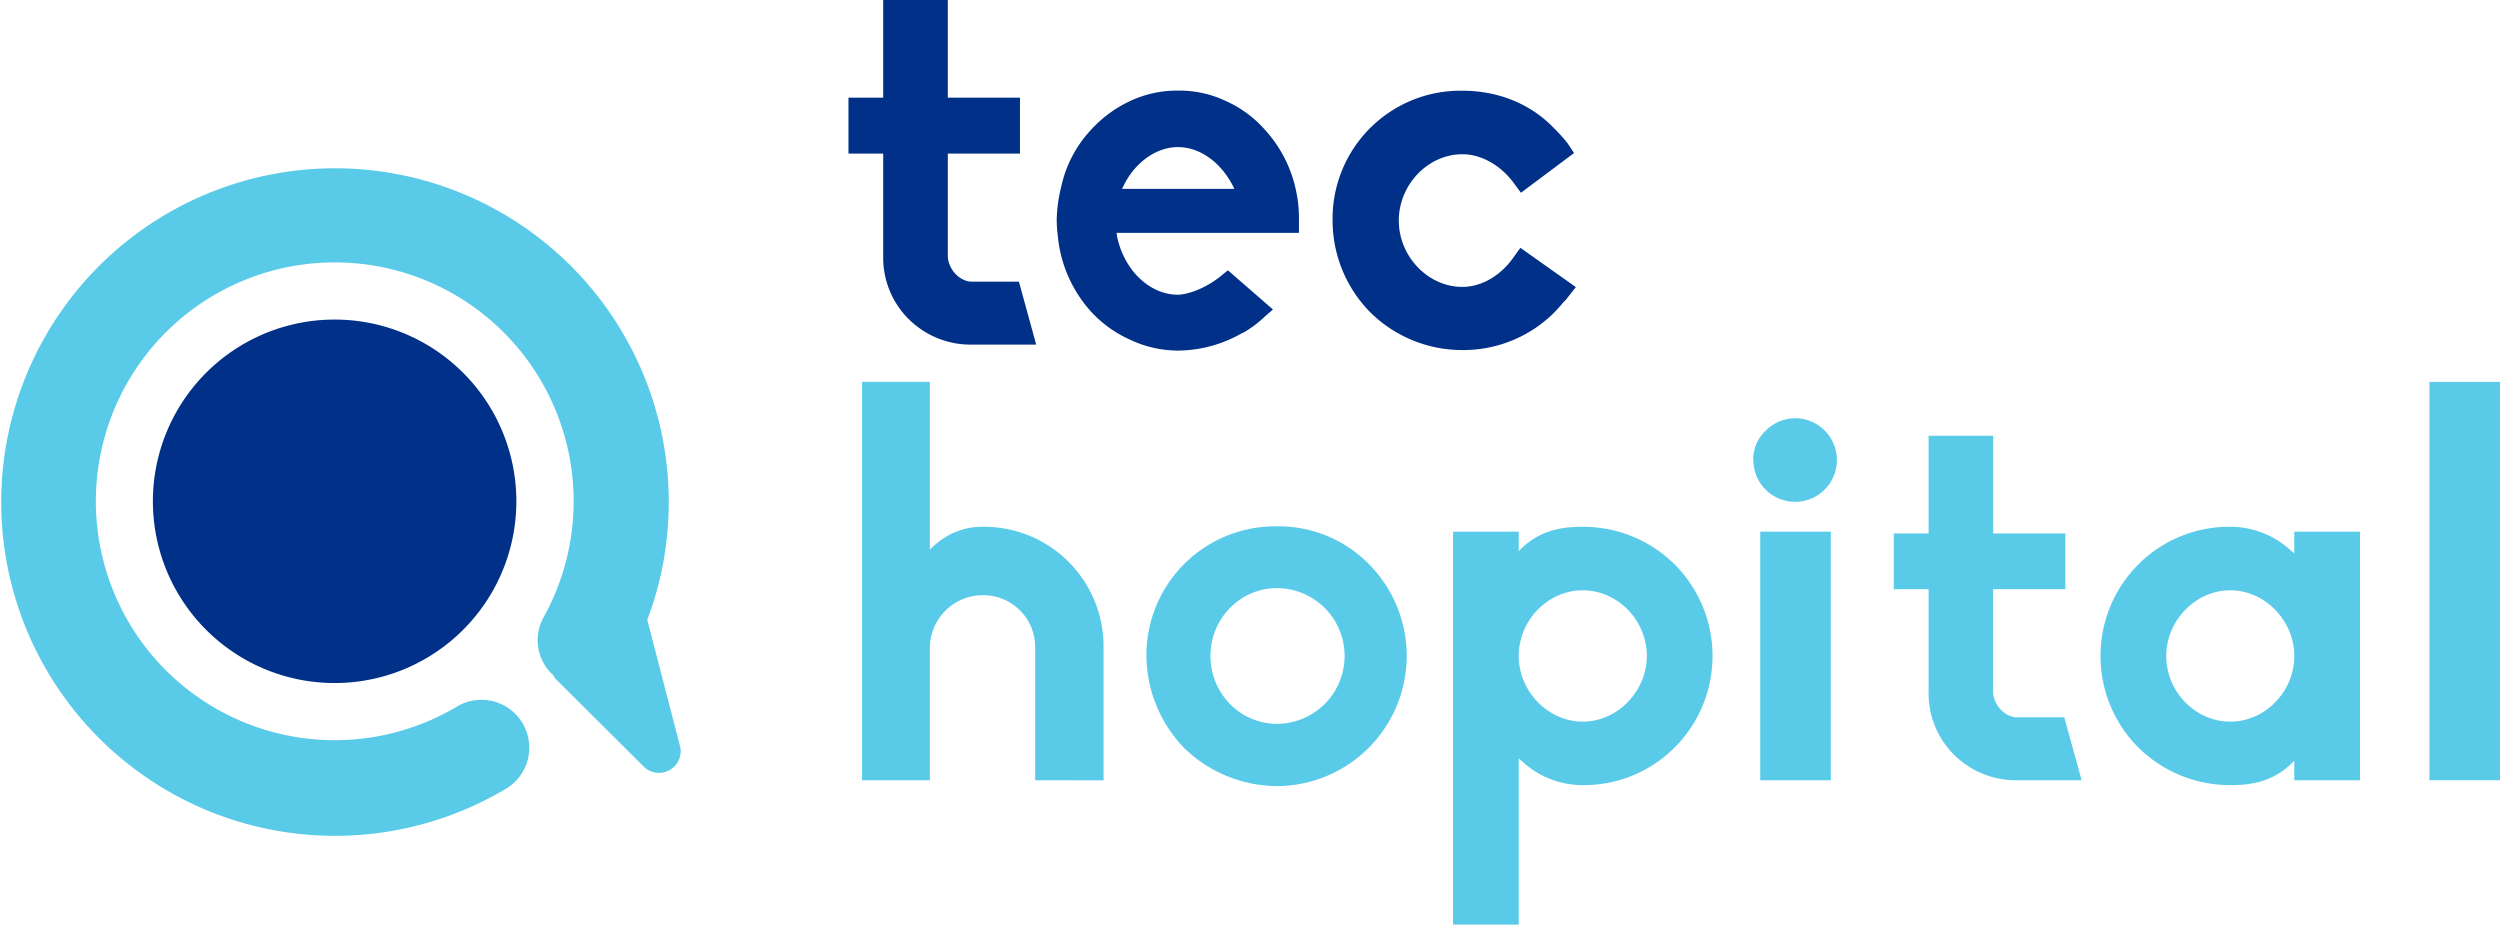 <?xml version="1.0" encoding="UTF-8"?>
<svg xmlns="http://www.w3.org/2000/svg" id="Calque_1" data-name="Calque 1" viewBox="0 0 829.23 306.69">
  <defs>
    <style>.cls-1{fill:#003087;}.cls-2{fill:#59cbe8;}</style>
  </defs>
  <title>logo_tec_hopital</title>
  <g id="_Groupe_" data-name="&lt;Groupe&gt;">
    <path id="_Tracé_" data-name="&lt;Tracé&gt;" class="cls-1" d="M256.57,221.87a60.28,60.28,0,1,1-60.71-59.81A60.28,60.28,0,0,1,256.57,221.87Z" transform="translate(-85.3 -56.06)"></path>
    <path id="_Tracé_2" data-name="&lt;Tracé&gt;" class="cls-2" d="M310.84,303.49,300,261.67a110.71,110.71,0,1,0-47.22,56.21,15.87,15.87,0,1,0-16.16-27.31,79.24,79.24,0,1,1,28.94-29.68A15.63,15.63,0,0,0,268.79,280a7,7,0,0,0,1,1.44l29.06,28.92a7.19,7.19,0,0,0,12-6.91Z" transform="translate(-85.3 -56.06)"></path>
  </g>
  <path class="cls-1" d="M407.42,170.37a29.16,29.16,0,0,1-20.71-8.46,28.68,28.68,0,0,1-8.46-20.7V107H366.73V88.46h11.52V56.06h21.43v32.4h23.94V107H399.68v33.84c0,4.5,4,8.64,7.92,8.64h15.66L429,170.37Z" transform="translate(-85.3 -56.06)"></path>
  <path class="cls-1" d="M475.82,172.35a37.51,37.51,0,0,1-15.66-3.6,39.58,39.58,0,0,1-13-9.36,43.4,43.4,0,0,1-11-25.2,44.25,44.25,0,0,1-.36-5A48.68,48.68,0,0,1,437.3,118a40,40,0,0,1,9.9-18.91,41.1,41.1,0,0,1,13-9.54A36.34,36.34,0,0,1,476,86.12a35.8,35.8,0,0,1,15.85,3.42,38,38,0,0,1,13,9.54A42.74,42.74,0,0,1,514.89,118a43.23,43.23,0,0,1,1.26,11.16v4.14H455.66l.18,1.26c2.34,11.16,10.8,19.26,20.16,19.26h.19c5.22-.36,11-3.6,14.4-6.48l2-1.62,14.94,13-2.7,2.34a37.6,37.6,0,0,1-7.2,5.4h-.18A43.46,43.46,0,0,1,476,172.35Zm-17.64-55.08-.72,1.44h37.27l-.72-1.44c-4.14-7.74-11-12.42-18-12.42S462,109.71,458.18,117.27Z" transform="translate(-85.3 -56.06)"></path>
  <path class="cls-1" d="M539.91,159.75l-.18-.18a43.34,43.34,0,0,1-12.42-30.42,42.42,42.42,0,0,1,43-43c11.88,0,22.69,4.32,30.43,12.42a53.68,53.68,0,0,1,4.5,5l2.16,3.25L589.78,120l-2.52-3.42c-4.32-5.76-10.63-9.36-16.93-9.36-11.34,0-21.06,10.08-21.06,22s9.72,22,21.06,22c6.3,0,12.61-3.6,16.93-9.72l2.34-3.24L608,151.29l-2.7,3.42a11.65,11.65,0,0,1-1.44,1.62c-.9,1.08-2,2.34-3.06,3.42a42.74,42.74,0,0,1-30.43,12.42A43.34,43.34,0,0,1,539.91,159.75Z" transform="translate(-85.3 -56.06)"></path>
  <path class="cls-2" d="M428.66,314.86v-44.1a17.21,17.21,0,0,0-17.46-17.28,17.57,17.57,0,0,0-17.47,17.28v44.1h-22.5V182.73h22.5v55.62c5.58-5.58,11.53-7.56,17.47-7.56a39.65,39.65,0,0,1,40.14,40v44.1Z" transform="translate(-85.3 -56.06)"></path>
  <path class="cls-2" d="M478.16,304.24a44.45,44.45,0,0,1-12.6-30.6,42.73,42.73,0,0,1,43.21-43A42.07,42.07,0,0,1,539.19,243a43.2,43.2,0,0,1-30.42,73.8A44.47,44.47,0,0,1,478.16,304.24Zm8.64-30.6c0,12.42,9.9,22.5,22,22.5a22.5,22.5,0,0,0,0-45C496.7,251.14,486.8,261.22,486.8,273.64Z" transform="translate(-85.3 -56.06)"></path>
  <path class="cls-2" d="M640.72,243.21a43,43,0,0,1,0,60.85,42.59,42.59,0,0,1-30.43,12.42,29.49,29.49,0,0,1-20.34-8.1l-.9-.72v55.09H567.27V232.41h21.78v6.48l.9-.9c6.48-6.3,13.86-7.2,20.34-7.2A43.2,43.2,0,0,1,640.72,243.21Zm-9.18,30.43c0-11.88-9.72-21.78-21.25-21.78s-21.24,9.9-21.24,21.78c0,11.7,9.72,21.78,21.24,21.78S631.54,285.34,631.54,273.64Z" transform="translate(-85.3 -56.06)"></path>
  <path class="cls-2" d="M666.82,208.65a13.05,13.05,0,0,1,4.14-9.72,13.77,13.77,0,0,1,9.91-4.14,13.86,13.86,0,1,1-14,13.86Zm2.34,106.21V232.41h23.41v82.45Z" transform="translate(-85.3 -56.06)"></path>
  <path class="cls-2" d="M754.13,314.86a29.12,29.12,0,0,1-20.7-8.46A28.68,28.68,0,0,1,725,285.7V251.5H713.45V233H725v-32.4h21.42V233h23.94V251.5H746.39v33.84c0,4.5,4,8.64,7.92,8.64H770l5.76,20.88Z" transform="translate(-85.3 -56.06)"></path>
  <path class="cls-2" d="M794.63,304.06a43,43,0,0,1,0-60.85,42.62,42.62,0,0,1,30.43-12.42,29.49,29.49,0,0,1,20.34,8.1l.9.72v-7.2h21.79v82.45H846.3v-6.48l-.9.9c-6.48,6.3-13.86,7.2-20.34,7.2A43.24,43.24,0,0,1,794.63,304.06Zm9.19-30.42c0,11.88,9.72,21.78,21.24,21.78s21.24-9.9,21.24-21.78c0-11.7-9.72-21.78-21.24-21.78S803.82,261.94,803.82,273.64Z" transform="translate(-85.3 -56.06)"></path>
  <path class="cls-2" d="M891.12,314.86V182.73h23.41V314.86Z" transform="translate(-85.3 -56.06)"></path>
</svg>
